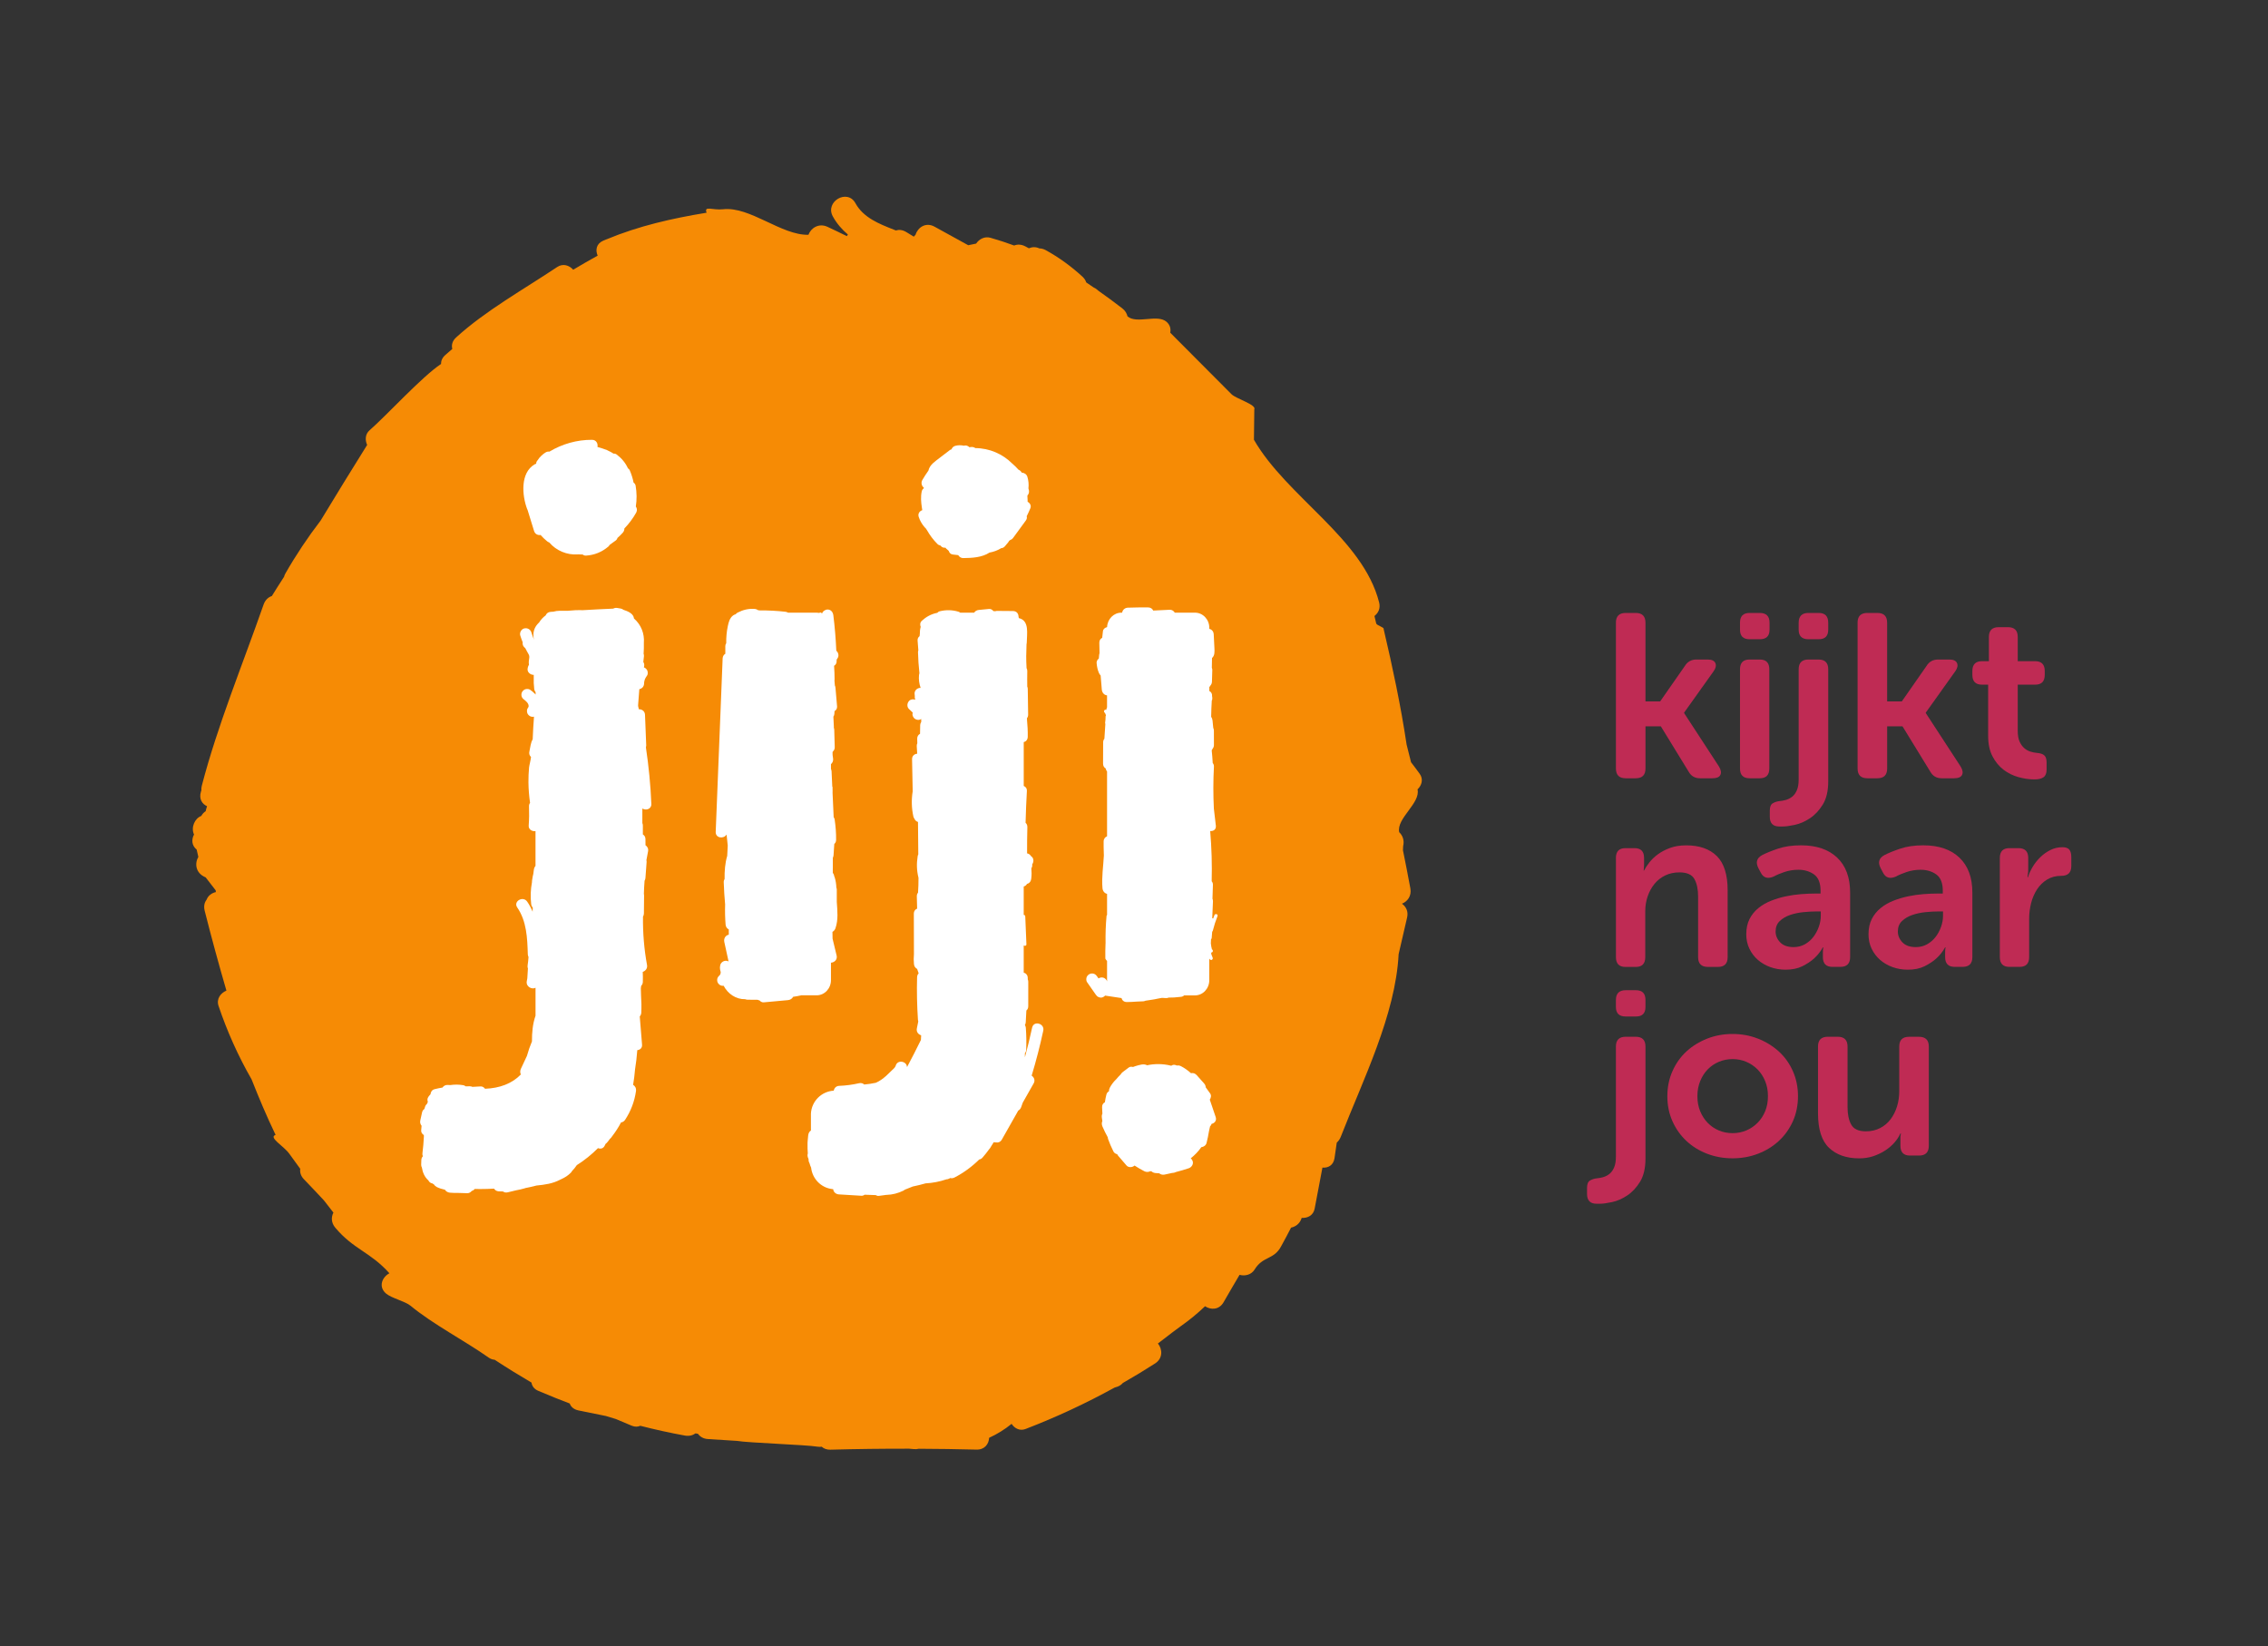 <?xml version="1.0" encoding="UTF-8"?>
<svg id="Log" xmlns="http://www.w3.org/2000/svg" version="1.1" viewBox="0 0 1079.27 783.29">
  <rect x="0" y="0" width="1079.27" height="783.29" fill="#333333" stroke="none"/>
  <!-- Generator: Adobe Illustrator 29.8.1, SVG Export Plug-In . SVG Version: 2.1.1 Build 2)  -->
  <defs>
    <style>
      .st0 {
        fill: #bf2b54;
      }

      .st1 {
        fill: #fff;
      }

      .st2 {
        fill: #f68b05;
      }
    </style>
  </defs>
  <g>
    <path class="st2" d="M667.14,429.96c2.62-1.03,4.67-3.68,4.01-7.29-1.12-6.06-2.3-12.1-3.53-18.14.03-.65.06-1.28.09-1.93.68-2.81-.26-5.14-1.88-6.67-1.4-6.59,10.25-13.81,8.73-20.37,1.98-1.9,2.9-4.8,1.03-7.4-1.34-1.87-2.73-3.69-4.12-5.51-.69-2.8-1.39-5.6-2.11-8.4-2.76-18.45-6.65-36.72-10.91-54.9-.01-.05-.01-.1,0-.14.17-.81-3.34-1.68-3.55-2.58-.26-1.12-.53-2.23-.8-3.35-.03-.14.02-.29.14-.38,1.71-1.35,2.73-3.57,2.04-6.28-7.7-30.45-43.91-50.19-59.57-77.39l.17-14.46c1.17-2.22-8.7-5.06-10.84-7.21-9.72-9.76-19.44-19.51-29.16-29.27.36-1.81-.08-3.72-1.75-5.18-4.36-3.83-14.23,1.21-18.59-2.61-.33-1.4-1.12-2.75-2.5-3.81-3.73-2.88-7.52-5.67-11.36-8.37-.16-.14-.32-.28-.47-.42-.59-.52-1.21-.9-1.84-1.17-1.15-.79-2.3-1.59-3.47-2.37-.29-.95-.88-1.9-1.86-2.8-5.32-4.87-11.08-9.07-17.4-12.55-1.04-.57-2.06-.81-3.03-.82-1.68-.82-3.46-.73-5-.07-.57-.3-1.13-.61-1.7-.91-1.96-1.02-3.8-1.02-5.3-.4-3.71-1.37-7.48-2.61-11.3-3.69-2.77-.78-5.37.63-6.8,2.77-1.37.28-2.39.5-3.76.78-5.34-2.99-10.7-5.92-16.07-8.85-4.14-2.26-7.93.39-8.98,3.81-.31.29-.59.61-.84.96-1.2-.74-2.41-1.48-3.63-2.21-1.8-1.07-3.49-1.2-4.91-.73-.34-.13-.68-.27-1.02-.41-6.98-2.75-14.44-5.67-18.23-12.57-3.85-7.03-14.61-.75-10.75,6.29,1.84,3.36,4.3,6.19,7.16,8.62-.3.46-.2.3-.5.76-3.06-1.52-6.13-3.01-9.23-4.44-4.09-1.89-7.88.58-9.04,3.8-12.93.31-27.75-13.59-40.64-12.14-4.96.55-9.18-1.86-7.82,1.64-16.24,2.66-32.25,6.25-47.66,12.68-.01,0-.03,0-.04,0,0,0,0,0,0,0-.5.21-1,.41-1.49.62-3.33,1.44-3.8,4.51-2.65,7.12-3.93,2.16-7.8,4.4-11.64,6.7-1.86-2.09-4.86-3.13-7.63-1.28-15.88,10.62-33.98,20.66-48.11,33.52-1.83,1.67-2.26,3.65-1.8,5.45-1.12.97-2.23,1.95-3.35,2.92-1.46,1.3-2.04,2.79-2.01,4.24-9.05,5.98-25.81,24.4-34.03,31.57-2.08,1.81-2.18,4.63-1.13,6.94-7.46,11.93-14.83,23.91-22.11,35.95-6.14,8.01-11.76,16.42-16.79,25.21-.3.52-.5,1.04-.63,1.57-1.98,3.03-3.91,6.08-5.82,9.16-1.66.54-3.15,1.84-3.94,4.09-9.75,27.93-21.96,57.56-29.39,86.17-.2.77-.26,1.49-.2,2.17-.07.22-.14.44-.21.66-1.04,3.42.55,5.85,2.91,6.92-.13.41-.26.81-.39,1.22-.12.39-.2.77-.26,1.13-.86.54-1.58,1.33-2.09,2.26-3.15,1.2-5.02,5.46-3.46,8.86-1.23,2.28-1.2,5.15,1.26,7.17.29,1.27.5,2.19.79,3.46-1.79,3.1-1.41,7.72,3.49,9.75,1.72,2.23,3.04,3.93,4.76,6.16.01.28.04.56.09.83-1.95.42-3.69,1.68-4.41,3.62-1,1.29-1.46,3.08-.91,5.26,3.22,12.73,6.67,25.4,10.34,38-2.76,1.15-4.87,3.94-3.74,7.29,4.1,12.16,9.34,23.83,15.71,34.92,3.86,9.7,6.94,17.03,11.43,26.43-3.57,1.21,3.91,5.29,6.53,8.97,1.71,2.4,3.46,4.79,5.2,7.17-.23,1.64.24,3.4,1.76,4.98,3.21,3.32,6.37,6.67,9.52,10.05,1.5,1.94,2.99,3.88,4.51,5.8-1.08,2.12-1.1,4.82.85,7.14,8.83,10.5,16.66,11.51,25.8,21.73-3.45,1.81-5.38,6.38-1.63,9.62,2.57,2.22,9.1,3.69,11.72,5.85,10.51,8.73,25.93,16.72,37.09,24.61.97.68,1.94,1.01,2.89,1.06,5.75,3.77,11.6,7.39,17.55,10.87.23,1.58,1.17,3.03,3.13,3.88.49.21.99.41,1.49.62,0,0,0,0,0,0,.02,0,.03,0,.04.01,4.47,1.91,8.97,3.72,13.51,5.43.56,1.55,1.9,2.83,4.21,3.31,4.34.9,8.68,1.76,13.02,2.64,1.57.49,3.15.97,4.73,1.44,2.54,1.09,5.09,2.18,7.66,3.22,1.46.59,2.82.51,3.98,0,6.99,1.78,14.05,3.36,21.19,4.65,2.06.37,3.78-.1,5.08-1.04.44.07.73.12,1.16.2,1,1.37,2.56,2.37,4.7,2.5,4.64.29,9.29.59,13.93.88,5.19.92,32.89,1.84,38.09,2.73.77.13,1.5.13,2.18.04.99.9,2.36,1.45,4.12,1.41,12.49-.34,24.99-.49,37.48-.47.67.06,1.35.12,2.02.18.96.11,1.81.05,2.56-.15,9.17.05,18.34.16,27.5.4,3.85.1,5.84-2.67,5.99-5.62,3.86-1.76,7.43-3.98,10.69-6.63,1.41,2.14,3.89,3.51,6.63,2.45,14.56-5.6,28.66-12.16,42.28-19.66.15-.06.31-.11.46-.17,1.59-.36,2.75-1.11,3.56-2.06,5.2-2.96,10.32-6.06,15.37-9.31,3.77-2.43,3.51-6.83,1.32-9.48,2.37-1.77,4.72-3.58,7.05-5.41,1.35-.97,2.69-1.97,4.02-2.97,4.01-2.83,7.82-5.94,11.36-9.34,2.7,1.8,6.63,1.79,8.77-1.82,2.51-4.39,5.08-8.76,7.65-13.12,2.58.68,5.59.03,7.19-2.57,4.04-6.56,9.26-4.42,12.73-11.27,1.58-2.85,3.12-5.72,4.59-8.62,2.11-.44,4.06-1.83,4.89-4.18.05-.15.1-.31.16-.46,2.77.19,5.57-1.15,6.18-4.41,1.22-6.5,2.45-13.01,3.7-19.51,2.65.23,5.21-1.05,5.74-4.45.39-2.48.74-4.95,1.08-7.43.77-.69,1.44-1.59,1.9-2.77,10.53-27.02,26.06-57.97,27.54-86.9,1.38-5.83,2.74-11.67,4.05-17.52.64-2.87-.57-5.14-2.45-6.47Z"/>
    <path class="st2" d="M263.54,663.95h0"/>
  </g>
  <g>
    <path class="st1" d="M381.22,473.54h7.4c3.76,0,6.81-3.23,6.81-7.21v-8.31c1.58-.09,3.17-1.41,2.69-3.41-.64-2.68-1.28-5.36-1.93-8.04-.02-1.07-.04-2.15-.05-3.22.65-.35,1.16-.95,1.42-1.7,1.43-4.11.91-8.33.64-12.55,0-1.94,0-3.87,0-5.81,0-.36-.08-.71-.21-1.03-.04-1.61-.3-3.22-.76-4.76-.06-.2-.14-.39-.24-.56-.07-.62-.31-1.19-.69-1.64,0-.68,0-1.35,0-2.03,0-.07.02-.14.02-.21,0-1.65,0-3.3,0-4.95.18-.34.3-.74.34-1.2.15-1.79.26-3.58.35-5.37.51-.46.85-1.09.86-1.87.05-3.3-.21-6.54-.69-9.8-.06-.42-.23-.77-.46-1.05-.18-3.85-.35-7.7-.53-11.55,0,0,0,0,0,0,.03-.14.02-.26,0-.38,0-.32.02-.64.02-.95,0-.05-.02-.09-.03-.14,0-.39.02-.78.01-1.17,0-.15-.06-.29-.14-.42-.11-2.4-.22-4.8-.33-7.21-.02-.44-.13-.83-.29-1.16v-2.29c.7-.6,1.17-1.52,1.01-2.65-.08-.55-.15-1.1-.23-1.65,0-.48-.02-.96-.03-1.45.13-.14.24-.3.34-.46.44-.44.72-1.06.7-1.88-.08-2.75-.15-5.51-.23-8.26-.01-.36-.09-.68-.2-.97.01-.13.03-.26.02-.41-.08-1.62-.16-3.23-.23-4.85.26-.38.43-.83.47-1.34.03-.44.05-.88.08-1.31.76-.43,1.29-1.2,1.2-2.26-.25-2.95-.51-5.91-.76-8.86-.04-.42-.14-.78-.29-1.1-.07-.77-.13-1.54-.19-2.31.03-.19.06-.39.06-.6,0-2.15-.09-4.29-.24-6.42.72-.41,1.24-1.17,1.22-2.27,0-.21,0-.43-.01-.64.16-.25.33-.51.49-.76.72-1.12.35-2.67-.64-3.5-.25-5.64-.71-11.26-1.41-16.86-.18-1.47-1.13-2.75-2.75-2.75-1.08,0-2.31.83-2.65,1.93-.08-.09-.15-.19-.23-.29-.28-.32-.76-.27-1.06-.02-.4-.08-.8-.12-1.22-.12h-13.64c-.35-.22-.76-.37-1.25-.43-4.05-.46-8.11-.67-12.17-.64-.3-.05-.6-.09-.9-.12-.42-.33-.97-.55-1.66-.6-2.88-.19-5.49.45-8.04,1.77-.4.21-.69.47-.91.77-.47.13-.91.31-1.28.61-1.57,1.23-2.05,3.13-2.45,5.01-.58,2.71-.81,5.42-.76,8.13-.26.4-.43.87-.44,1.41-.02,1.22,0,2.43.01,3.64-.71.42-1.23,1.16-1.28,2.21-1.1,27.51-2.2,55.03-3.3,82.54-.12,3.02,3.86,3.44,5.11,1.31.03.06.06.12.09.18.17,1.68.35,3.35.53,5.02-.11,1.62-.2,3.24-.25,4.86-1.05,3.62-1.31,7.32-1.25,11.04-.27.41-.43.93-.41,1.57.12,3.54.34,7.06.67,10.59,0,.04-.01.07-.01.11-.1,3.15-.02,6.29.23,9.44.09,1.12.72,1.88,1.52,2.29v2.51c-.07.01-.15.02-.22.04-1.5.41-2.23,1.92-1.92,3.38.67,3.09,1.34,6.18,2.02,9.27-.52-.25-1.05-.35-1.64-.27-1.23.17-2.3,1.21-2.37,2.48-.05.2-.08.41-.09.64,0,.57.07,1.16.22,1.71.04.14.09.28.15.4,0,.19-.02.39-.03.58-.04.2-.1.39-.16.59-.05.1-.11.2-.17.3-.14.16-.28.31-.45.45.1-.08.21-.16.31-.24,0,0,0,0,0,.01-.51.4-.9.83-1.09,1.5-.18.66-.1,1.53.28,2.12.38.59.94,1.1,1.64,1.26.33.08.71.11,1.08.08,2,3.82,5.86,6.49,10.27,6.38.33.15.71.23,1.15.24.84,0,1.69.01,2.53.02.72.03,1.45.04,2.18.02.02,0,.04,0,.06,0,.26.15.55.25.87.29.51.59,1.23.99,2.02.92l11.5-1.05c1.07-.1,2.03-.67,2.47-1.58,1.28-.19,2.55-.4,3.81-.69ZM342.49,464.01s.06-.04.08-.06c-.03.02-.06.05-.09.07,0,0,0,0,0,0Z"/>
    <path class="st1" d="M439.92,250.8c.15.18.32.32.51.43.23.33.45.66.68.99,1.35,2.4,3.02,4.63,4.97,6.58.4.4.91.65,1.45.74.08.09.16.18.24.28.53.62,1.36.85,2.15.77.1.15.22.3.36.44.27.27.55.5.84.71.12.15.26.29.4.42.23.83.82,1.51,1.85,1.65.24.03.49.06.73.09,0,0,0,0,0,0,.07,0,.15.01.22.02.56.07,1.12.14,1.68.2.47.83,1.33,1.41,2.36,1.4,4.25-.05,8.86-.26,12.52-2.62,2-.35,3.89-1.06,5.59-2.11.6-.01,1.22-.28,1.76-.92.52-.63,1.05-1.25,1.57-1.88.17-.21.3-.42.41-.64.14-.12.29-.24.42-.37.53-.17,1.04-.49,1.45-1.02,2.03-2.78,4.06-5.55,6.09-8.33.51-.7.6-1.4.41-2.01.62-1.25,1.21-2.52,1.75-3.83.52-1.28-.23-2.47-1.32-3.07,0-.15.01-.3.01-.45,0-.84-.04-1.67-.12-2.48.59-.64.94-1.52.74-2.48-.07-.32-.16-.63-.24-.95.22-1.85.05-3.72-.51-5.55-.37-1.21-1.54-1.9-2.68-1.95-.04-.07-.08-.14-.12-.21-.39-.59-.87-.97-1.4-1.16-.95-1.07-1.96-2.06-3.04-2.98-4.5-4.48-10.68-7.27-17.52-7.32-.64-.46-1.47-.63-2.36-.48-.06.01-.28.05-.45.08,0,0,0,0,0,0,.03,0,.05,0,.1-.02-.03,0-.07,0-.11.01-.68-.68-1.66-1.05-2.63-.73,0,0-.02,0-.02,0-1.33-.29-2.69-.3-4.08.07-.85.22-1.51.88-1.81,1.68-.27.06-.53.16-.77.34-2.14,1.64-4.29,3.27-6.43,4.91-1.11.85-2.11,1.7-2.91,2.86-.44.64-.7,1.3-.85,1.99-1.04,1.47-2.03,2.97-2.92,4.52-.67,1.16-.37,2.8.74,3.59-.03.12-.05.24-.08.35-.45.35-.79.82-.91,1.39-.57,2.63-.34,5.17.06,7.8.06.38.12.77.19,1.17-1.26.43-2.22,1.63-1.7,3.21.6,1.82,1.5,3.37,2.74,4.82Z"/>
    <path class="st1" d="M575.69,523.2c.62-.87.82-2.1.17-2.99l-2.1-2.9c-.01-.6-.23-1.23-.74-1.81-1.2-1.35-2.4-2.7-3.6-4.05-.18-.2-.38-.35-.58-.47-.58-.42-1.36-.53-2.08-.38-1.46-1.31-3.04-2.45-4.79-3.35-.62-.32-1.31-.42-1.95-.29-.15-.06-.3-.13-.45-.19-.85-.33-1.6-.15-2.2.28-1.99-.51-4.08-.78-6.23-.78-1.81,0-3.57.19-5.26.56-.75-.41-1.68-.52-2.63-.35-1.01.18-2.02.45-2.99.77-.37.12-.73.26-1.1.4-.69-.22-1.45-.18-2.07.28-.94.71-1.89,1.43-2.83,2.14-.4.3-.75.7-.99,1.13-.75.74-1.47,1.52-2.14,2.33-.05.04-.11.08-.15.13-1.17,1.15-2.17,2.5-2.92,3.96-.24.48-.36,1.03-.34,1.57-.57.33-1.03.84-1.21,1.54-.32,1.22-.55,2.46-.73,3.71-.8.39-1.38,1.17-1.33,2.34.05,1.02.09,2.04.14,3.06-.27.59-.35,1.28-.24,1.97.08.52.16,1.03.23,1.55-.38.8-.32,1.76.06,2.64.75,1.74,1.6,3.45,2.52,5.1,0,.25.03.5.11.74.75,2.05,1.61,4.07,2.59,6.02.33.66,1,1.1,1.74,1.27.12.25.27.49.46.71,1.33,1.55,2.66,3.1,4,4.65.95,1.11,2.83.99,3.84.04,1.51.99,3.07,1.9,4.67,2.72.86.43,1.92.45,2.75,0,.2.03.4.04.6.02.49.47,1.15.75,1.92.83.6.06,1.21.1,1.81.13.66.58,1.57.8,2.53.61,1.21-.24,2.41-.5,3.61-.79.19-.02.37-.03.56-.05.44-.05.87-.19,1.27-.39,2.03-.52,4.03-1.11,6.02-1.77,1.36-.45,2.39-1.92,1.92-3.38-.19-.59-.51-1.04-.92-1.37,1.92-1.51,3.62-3.3,5.03-5.3,1.11-.12,2.18-.84,2.48-1.97.5-1.92.88-3.86,1.2-5.81.19-.7.35-1.41.49-2.14.32-.28.57-.66.71-1.16,1.39-.31,2.54-1.52,1.95-3.27-.93-2.75-1.86-5.5-2.8-8.25Z"/>
    <path class="st1" d="M491.17,488.84c-1.02,4.76-2.18,9.5-3.45,14.19,0-.64,0-1.28,0-1.93.35-.42.58-.98.61-1.67.15-3.49.09-6.96-.17-10.44-.04-.52-.2-.95-.44-1.32.23-.37.38-.81.4-1.34.08-1.85.2-3.71.3-5.56.53-.44.89-1.11.89-2.02,0-3.9,0-7.8.01-11.7,0-.38-.09-.75-.24-1.09,0-.24,0-.47-.01-.71-.02-1.38-.89-2.22-1.92-2.52v-12.92c.45.37,1.32.19,1.29-.56-.18-4.42-.36-8.83-.55-13.25-.02-.48-.37-.72-.74-.74v-13.48c.66-.19,1.23-.6,1.57-1.25.46-.11.9-.33,1.23-.68.53-.57.71-1.18.8-1.94.2-1.6.19-3.2.04-4.79.28-.42.45-.92.42-1.46,0-.15-.02-.3-.02-.45.76-1.08.84-2.65-.2-3.61-.11-.1-.23-.19-.36-.27-.4-.69-1.06-1.2-1.87-1.32-.02-4.16.02-8.32.13-12.49.02-.94-.33-1.62-.85-2.05.13-5.03.33-10.07.62-15.1.07-1.28-.6-2.08-1.5-2.44v-20.85c1.03-.26,1.88-1.09,1.91-2.55.05-2.7-.09-5.37-.35-8.03,0-.27-.02-.55-.02-.82.35-.43.57-.98.56-1.65-.06-4.09-.12-8.17-.18-12.26,0-.42-.09-.8-.24-1.12-.04-2.45-.04-4.9.01-7.35.01-.57-.12-1.04-.34-1.43-.12-1.99-.17-3.97-.17-5.96,0-.05.02-.09.02-.14.04-1.73.09-3.46.13-5.18.06-.24.11-.48.11-.76.03-4.21,1.42-10.59-3.8-11.77,0-.27-.05-.53-.13-.78-.02-1.31-.88-2.56-2.64-2.57-2.52-.02-5.03-.04-7.55-.06-.31,0-.59.06-.85.15l-.93-.07c-.45-.66-1.18-1.09-2.13-1-1.59.15-3.18.31-4.77.46-1.06.1-1.81.63-2.23,1.31h-6.62c-.26-.21-.57-.39-.93-.49-2.89-.86-5.83-.9-8.76-.2-.53.12-.94.41-1.26.78-.07.01-.14,0-.21.02-2.71.56-5.09,1.87-7.12,3.74-.88.81-.94,1.94-.54,2.9-.31,1.08-.44,2.2-.41,3.37-.05.35-.08.7-.12,1.05-.61.46-1.02,1.15-.95,2.06.12,1.56.24,3.11.36,4.67-.1.28-.16.58-.16.89.07,3.34.31,6.66.67,9.97,0,.02,0,.03,0,.05-.09.25-.16.52-.19.83-.2,2.08.07,4.17.77,6.14-.16,0-.33,0-.5.02-1.29.17-2.45,1.33-2.38,2.7.02.4.07.8.11,1.19-.06.37-.05.75.07,1.14.02.07.03.14.06.21.02.12.05.25.07.37-.99-.38-2.18-.25-2.94.58-.98,1.07-1.12,2.83,0,3.88.59.55,1.17,1.11,1.75,1.66-.13.46-.18.92-.03,1.44.18.64.67,1.33,1.26,1.64.64.34,1.41.51,2.12.28.23-.07.46-.18.69-.31v1.42c-.29.4-.47.88-.49,1.44-.04,1.4-.06,2.79-.08,4.19-.78.39-1.36,1.17-1.35,2.34,0,.72.04,1.44.06,2.16-.2.38-.31.84-.27,1.41.07,1.18.14,2.37.21,3.55-1.28.1-2.47.97-2.44,2.63.1,5.08.2,10.16.3,15.24-.64,4-.56,8,.32,11.99.09.42.27.76.49,1.04.31.81.96,1.34,1.71,1.57,0,.03,0,.06,0,.09.08,5.12.12,10.23.14,15.35-.14.25-.25.54-.3.89-.55,3.49-.47,6.8.4,10.24,0,0,0,.02,0,.03.01,2.34-.06,4.68-.22,7.03-.36.43-.59,1.01-.58,1.75.03,1.95.08,3.91.15,5.86-.89.33-1.57,1.14-1.57,2.47.02,6.38.04,12.76.05,19.15-.15,1.59-.15,3.19.01,4.79.11,1.13.75,1.89,1.54,2.3,0,.01,0,.03,0,.04.22.65.44,1.3.67,1.96.01.03.03.05.04.08-.44.44-.74,1.05-.76,1.85-.18,6.76-.04,13.51.41,20.26.02.29.08.54.15.78-.22,1.1-.45,2.2-.67,3.29-.35,1.69.75,2.9,2.04,3.29-.02.75-.06,1.48-.11,2.2-2.13,4.36-4.33,8.67-6.62,12.95-.02-2.81-4.53-3.78-5.39-.66-.25.9-1.28,1.64-1.92,2.29-.85.86-1.72,1.71-2.62,2.52-1.47,1.31-3.08,2.49-4.88,3.28-1.83.39-3.67.68-5.53.83-.59-.54-1.42-.84-2.43-.62-3.14.72-6.29,1.14-9.5,1.26-1.52.06-2.38,1.12-2.59,2.29-5.81.34-10.55,4.98-10.86,10.92v8.02s0,0,0,.01c-.76.48-1.18,1.32-1.3,2.31-.1.8-.17,1.59-.23,2.39-.07.62-.1,1.25-.08,1.88-.03,1.44.01,2.88.13,4.32-.24.71-.17,1.51.18,2.3.06.13.12.26.17.39,0,.16,0,.32,0,.48,0,.51.16,1.01.44,1.45.19.74.45,1.46.78,2.17.58,5.2,4.62,9.51,9.97,10.17.18.02.35.04.53.06.14,1.42,1.32,2.39,2.72,2.48l10.7.65c.57.03,1.11-.16,1.55-.49,1.76.09,3.52.15,5.27.18.42.27.9.43,1.41.38,1.2-.12,2.39-.29,3.58-.48.05,0,.09.01.14,0,2.86-.09,5.54-.79,8.1-2.05.24-.12.44-.27.61-.43,1.28-.47,2.54-.97,3.78-1.51,2.08-.43,4.12-.92,6.09-1.49,3.4-.19,6.73-.83,9.92-1.92.42,0,.87-.11,1.33-.35.16-.09.33-.18.49-.27.62.17,1.32.12,2.04-.25,4.34-2.24,8.3-5.15,11.77-8.58.52-.07,1.04-.32,1.49-.82,1.11-1.25,2.14-2.56,3.11-3.9.19-.18.36-.38.52-.63l.7-1.15c.37-.57.75-1.15,1.1-1.74.33.11.68.15,1.02.12,1,.2,2.08-.13,2.77-1.26.65-1.07,1.26-2.15,1.84-3.25,2.01-3.54,4.01-7.08,6.02-10.63.58-.3,1.08-.83,1.38-1.64.26-.71.51-1.43.76-2.14l5.2-9.18c.82-1.45.16-2.93-.97-3.65,2.13-7.06,3.98-14.19,5.53-21.41.74-3.45-4.55-4.92-5.29-1.46Z"/>
    <path class="st1" d="M577.91,435.39c-.21.54-.41,1.07-.61,1.62-.13-.09-.28-.14-.43-.16.15-2.67.27-5.35.34-8.03.01-.48-.07-.89-.23-1.24.07-2.21.14-4.42.21-6.63.02-.68-.21-1.24-.59-1.68.21-7.98-.03-15.95-.71-23.89,1.47.13,2.91-.67,2.69-2.58-.31-2.68-.63-5.37-.94-8.05-.33-6.68-.33-13.35.03-20.03.04-.69-.2-1.25-.58-1.69-.11-2.03-.26-4.05-.48-6.07.18-.21.32-.46.42-.74.38-.43.63-1.01.64-1.75l-.02-6.9c0-.48-.12-.9-.3-1.25-.1-1.18-.21-2.37-.35-3.55-.08-.64-.29-1.24-.65-1.71.04-2.6.14-5.2.3-7.79.08-.09.16-.19.18-.3.08-.48.09-.92.02-1.41-.02-.11-.05-.21-.08-.32,0-.07,0-.13.01-.2.08-1.08-.5-1.86-1.3-2.29v-1.89c.23-.21.42-.46.56-.76.4-.43.67-1.03.69-1.8.05-1.83.11-3.66.16-5.49.01-.41-.07-.77-.22-1.09.03-1.55.08-3.11.09-4.66,1.34-1.14,1.23-3.01,1.13-4.89-.11-2.12-.22-4.25-.32-6.37-.07-1.39-.94-2.33-2.1-2.61v-.49c0-3.98-3.05-7.21-6.81-7.21h-9.62c-.48-.82-1.36-1.42-2.35-1.38-2.64.13-5.28.25-7.91.38-.39-.84-1.2-1.48-2.4-1.49-3.22-.03-6.45,0-9.67.12-1.21.04-2.32.82-2.65,2.02-.03.12-.05.24-.07.35h-.37c-3.65,0-6.63,3.05-6.8,6.87-.94.23-1.83.89-1.96,1.88-.03.24-.06.49-.09.73,0,0,0,0,0,0,0,.02,0,.03,0,.05-.1.81-.2,1.62-.28,2.43-.79.4-1.37,1.17-1.36,2.33.02,1.66.06,3.32.1,4.98-.08.24-.14.48-.17.73-.07.61-.13,1.22-.18,1.83-.66.51-1.12,1.27-1.04,2.12.14,1.61.44,3.15,1.06,4.65.21.5.5.95.86,1.29.16,2.24.33,4.49.55,6.73.13,1.39,1.06,2.59,2.49,2.72v5.71c-.19.36-.31.76-.35,1.19-.21-.11-.46-.13-.7.01-.33.19-.54.73-.28,1.06.2.26.4.52.56.8.11.2.19.47.22.68,0,.06,0,.11.01.17,0,0,0,.02,0,.03-.09.12-.15.25-.15.43,0,.96-.06,1.93-.22,2.88-.04.22,0,.44.11.62-.16,2.36-.32,4.71-.46,7.07-.35.42-.59.98-.59,1.69l-.04,10.16c0,1.13.54,1.9,1.28,2.3.03.12.04.24.07.36.09.4.29.75.55,1.05v30.85c-.9.34-1.61,1.16-1.63,2.46-.02,1.77.01,3.54.07,5.31,0,.46.02.91.04,1.37-.26,5.19-1.12,10.35-.66,15.55.12,1.29.92,2.42,2.18,2.69v10.05c-.13.12-.23.29-.25.51-.4,4.34-.53,8.69-.46,13.04,0,.03-.02.05-.02.08-.11,2.33-.13,4.65-.09,6.98,0,.27.12.46.29.58.05.17.14.31.28.41.06.1.14.18.25.24v9.17c0,.2.01.4.03.6-.08-.18-.16-.37-.25-.55-.2-.39-.61-.77-.98-.98-.53-.31-1.14-.41-1.75-.33-.42.06-.78.21-1.12.44-.23-.33-.47-.66-.7-1-.42-.6-.92-1.06-1.64-1.26-.66-.18-1.53-.1-2.12.28-.59.38-1.1.94-1.26,1.64-.16.69-.14,1.52.28,2.12,1.39,1.99,2.79,3.99,4.18,5.98.35.5.74.88,1.31,1.12.55.23,1.21.33,1.79.14.53-.17.98-.48,1.33-.87.04,0,.08.03.12.04,2.55.38,5.1.77,7.65,1.15.28,1.04,1.11,1.9,2.54,1.89,1.57-.01,3.13-.09,4.69-.21,1.04-.05,2.08-.09,3.12-.14.39-.02.74-.12,1.05-.28,1.39-.18,2.77-.39,4.15-.64,1.28-.24,2.46-.53,3.68-.71.66.03,1.32.06,1.99.1.46.02.86-.07,1.21-.23,1.74.03,3.47-.09,5.19-.31.04,0,.09,0,.13,0,0,0,0,0,0,0,.24-.03.49-.06.73-.09.56-.08.99-.31,1.3-.65h5.18c3.76,0,6.81-3.23,6.81-7.21v-10.27c.1.14.21.28.34.4.24.23.65.31.94.12.11-.07.21-.17.28-.28.1-.15.14-.43.08-.6-.14-.38-.28-.75-.43-1.13-.07-.18-.14-.36-.2-.54-.02-.05-.03-.09-.05-.14,0,0,0,0,0-.01-.01-.24-.03-.47-.04-.71,0,0,.01,0,.02,0,.5-.05.89-.45.75-.99,0-.02-.01-.05-.02-.07-.07-.27-.24-.42-.44-.5,0-.04-.03-.11-.03-.25-.01-.27-.14-.59-.2-.85-.11-.56-.2-1.12-.25-1.68,0,0,0-.02,0-.02.01-.66.04-1.31.08-1.97.17-.12.3-.32.32-.59.08-1.01.16-2.02.24-3.04.13-.09.24-.22.29-.41.59-2.38,1.34-4.72,2.24-7,.37-.93-1.14-1.34-1.5-.41Z"/>
    <path class="st1" d="M251.02,242.49c1.05,3.39,2.09,6.79,3.14,10.18.5,1.52,1.86,2.05,3.09,1.86.96,1.08,1.99,2.1,3.12,3,.32.25.67.45,1.03.58,3.29,3.88,8.45,6.02,13.51,5.66.04,0,.08-.02.12-.02.75.04,1.49.06,2.24.07.44.35.99.56,1.63.52,3.99-.26,7.52-1.7,10.57-4.28.29-.24.49-.52.62-.81.83-.57,1.65-1.16,2.45-1.77.01,0,.03-.02.04-.02,0,0,0,0,0,0,.19-.14.38-.28.56-.42.37-.29.59-.69.7-1.12.88-.77,1.72-1.57,2.5-2.45.58-.66.8-1.36.77-2.02,2.2-2.28,4.1-4.82,5.65-7.59.56-1.08.36-2.11-.19-2.87.52-3.28.47-6.6-.1-9.94-.11-.63-.48-1.12-.97-1.45-.39-1.99-1-3.92-1.82-5.84-.18-.42-.49-.73-.87-.96-1.15-2.58-2.98-4.75-5.3-6.52-.51-.39-1.04-.52-1.55-.46-.79-.52-1.63-.99-2.5-1.37-.18-.11-.37-.22-.58-.3-1.5-.58-3.03-1.08-4.57-1.51.32-1.55-.54-3.38-2.58-3.39-7.19-.04-14.19,1.96-20.28,5.62-.55-.08-1.15,0-1.71.32-1.22.7-2.95,2.17-3.93,3.81-.44.47-.65,1-.66,1.54,0,.03,0,.07-.02.1-.24.06-.49.15-.74.3-6.91,4.08-5.95,14.8-3.56,21.2.05.14.12.26.18.38Z"/>
    <path class="st1" d="M307.52,354.77c-.19-4.89-.38-9.79-.58-14.68-.07-1.82-1.53-2.7-2.93-2.64-.12-.52-.23-1.03-.35-1.54v-.52c.19-2.5.38-4.99.57-7.49.55-.1,1.1-.39,1.47-.76.5-.5.8-1.24.8-1.94,0-.24.03-.49.05-.73.09-.5.22-.98.4-1.45.26-.54.55-1.05.92-1.52.44-.57.43-1.45.28-2.12-.16-.7-.68-1.26-1.26-1.64-.15-.09-.31-.17-.48-.23.03-.13.06-.25.09-.38.21-.87.03-1.61-.37-2.18.1-.91.2-1.82.3-2.73.05-.44-.02-.82-.16-1.16.12-1.72.16-3.44.12-5.18.37-4.46-1.34-8.7-4.7-11.62-.03-.27-.09-.53-.18-.79-.65-1.75-2.81-2.69-4.87-3.35-.31-.28-.71-.49-1.24-.58l-1.63-.28c-.76-.13-1.41.01-1.95.31-4.83.2-9.65.45-14.47.74-2.42-.08-4.8.03-7.18.28h-3.75c-1.08,0-2.12.16-3.12.44-.41.02-.82.04-1.24.07-1.24.07-2.03.79-2.4,1.69-1.25.91-2.32,2.06-3.12,3.39-.18.16-.36.31-.52.49-1.9,2.02-2.5,4.38-2.06,7.07.03.19.08.36.15.52,0,0-.01,0-.02,0,0,0,0-.02-.01-.03-.04-.08-.06-.13-.07-.15-.01-.04-.03-.09-.07-.17-.13-.33-.26-.66-.38-.99-.25-.67-.47-1.34-.68-2.02-.45-1.47-1.89-2.26-3.38-1.92-1.42.32-2.34,2-1.92,3.38.34,1.11.74,2.2,1.17,3.28-.23,1.1.33,2.11,1.21,2.72.31.63.64,1.25.98,1.85.14.25.29.5.43.75.03.06.24.5.31.6.07.19.13.38.18.58-.03.03.02.58.02.69,0,.04,0,.06,0,.09,0,.04-.02.09-.03.17-.07.49-.15.98-.2,1.47-.05.57-.03,1.16.07,1.73-.37.57-.6,1.24-.66,2.05-.13,1.53,1.36,2.68,2.75,2.75.06,0,.12-.01.18-.01,0,.49,0,.97,0,1.46-.02.66-.02,1.33,0,1.99,0,.18,0,.36,0,.54,0,.17.02.32.05.47.04.75.09,1.49.18,2.25.07.61.32,1.14.66,1.56v1.12c-.08-.09-.15-.19-.23-.28-.7-.77-1.55-1.42-2.4-2.02-.6-.42-1.43-.43-2.12-.28-.7.16-1.26.68-1.64,1.26-.38.58-.46,1.46-.28,2.12.2.72.67,1.22,1.26,1.64.04.03.09.06.13.1.48.39.93.82,1.34,1.29.16.24.31.49.44.75.07.2.12.4.16.6,0,.16,0,.32,0,.48-.02.07-.03.14-.05.21-.1.2-.21.4-.35.58-.44.57-.43,1.45-.28,2.12.16.7.68,1.26,1.26,1.64.55.35,1.35.44,1.99.3-.3,3.57-.44,7.13-.62,10.74-.96,1.65-1.13,3.84-1.54,5.67,0,0,0,0,0,0-.06.23-.09.48-.11.73-.04.87.31,1.53.85,1.99-.16,1.71-.83,4.01-.93,5.08-.21,2.35-.31,4.71-.29,7.06.03,3.26.31,6.51.76,9.73-.32.42-.52.99-.49,1.72.12,3.04.07,6.05-.15,9.08-.14,1.89,1.67,2.86,3.24,2.64v16.54c-.43.5-.7,1.16-.79,1.86-.09.66-.17,1.31-.26,1.97-.21.83-.38,1.67-.49,2.51-.05.18-.09.37-.1.58-.02.29-.04.58-.05.88-.63,3.42-.78,6.9-.37,10.37.08.68.36,1.24.75,1.68,0,0,0,0,0,0-.04.65-.05,1.3-.06,1.95-.69-1.66-1.53-3.26-2.58-4.78-1.99-2.9-6.75-.15-4.74,2.77,4.5,6.54,4.8,14.62,5.03,22.29.02.48.14.9.33,1.25-.09,1.34-.22,2.69-.43,4.02-.09.55-.02,1.04.15,1.47-.13,1.56-.23,3.13-.29,4.69l-.25,1.34c-.5,2.63,2.43,4.1,4.16,3.14v13.29c-1.38,3.96-1.71,8.06-1.7,12.23-.95,2.24-1.74,4.54-2.39,6.89-.96,2.04-1.91,4.09-2.87,6.13-.42.89-.44,1.9-.02,2.71-4.21,4.36-10.11,6.54-17.04,6.8-.51-.69-1.3-1.18-2.17-1.11-1.28.1-2.55.17-3.83.21-.36-.17-.77-.28-1.27-.28-.67,0-1.33.01-2,.02-.29-.27-.64-.46-1.04-.53-2.08-.34-4.14-.38-6.17-.07-.5-.02-1-.05-1.5-.05-.93-.01-1.78.49-2.27,1.23,0,0,0,0,0,0-1.27.21-2.54.47-3.79.79-1.23.32-1.84,1.34-1.92,2.42-.38.4-.73.81-1.05,1.28-.5.74-.51,1.59-.2,2.32-.16.32-.31.65-.45.99-.4.32-.71.75-.88,1.33-.1.37-.24.74-.35,1.1-.51.32-.91.83-1.08,1.59-.28,1.27-.56,2.54-.84,3.81-.21.93.03,1.88.61,2.56-.05.72-.11,1.45-.19,2.17-.1.95.49,1.77,1.26,2.26,0,.25.01.5.02.74-.13,2.67-.35,5.33-.69,7.98-.07.52.03.96.23,1.34-.43.44-.73,1.04-.75,1.83-.02.75-.05,1.5-.07,2.25-.01.46.12.9.33,1.28.37,2.34,1.23,4.48,3.13,6.18.03.05.05.09.07.14.41.75,1.07,1.13,1.77,1.25.24.16.49.32.74.47.33.51.78.94,1.34,1.23,1.21.61,2.57,1.02,3.92,1.31.48.8,1.37,1.31,2.37,1.4,1.2.11,2.4.14,3.6.11,1.54.05,3.09.09,4.63.14.87.03,1.65-.43,2.16-1.09.62-.16,1.08-.5,1.39-.93.87.02,1.74.04,2.61.04,2.25,0,4.44-.07,6.61-.19.44.71,1.19,1.23,2.24,1.29.67.04,1.33.05,2,.05.58.43,1.34.64,2.25.42,1.33-.32,2.65-.64,3.98-.96,1.38-.24,2.75-.55,4.1-.95.09-.03.17-.07.25-.1.12-.03.25-.06.38-.09,1.57-.3,3.12-.65,4.65-1.06.14-.03.28-.06.42-.09,3.96-.37,7.82-.94,11.24-2.81.14-.06.27-.12.41-.18,0,0,0,0,0,.01.04-.02.07-.04.11-.06,1.71-.76,3.22-1.73,4.56-3.1.21-.21.35-.45.47-.69.87-.89,1.64-1.85,2.34-2.88,3.67-2.32,7.03-5.01,10.06-8.08,1.13.48,2.48.28,3.19-1.16.14-.28.28-.57.42-.85.18-.12.35-.26.51-.43.59-.64,1.11-1.31,1.58-2.01.18-.13.35-.27.51-.47.15-.18.28-.38.42-.56,0,0,0,0,0,0,.02-.03.03-.06.05-.08,1.63-2.11,3.07-4.31,4.29-6.67.73-.09,1.43-.46,1.94-1.24,2.71-4.12,4.48-8.73,5.17-13.62.2-1.43-.44-2.49-1.36-3.02.41-2.42.71-4.87.91-7.32.48-2.95.84-6,1.08-9.19,1.27-.11,2.4-.97,2.26-2.61-.36-4.48-.73-8.95-1.09-13.43.4-.43.68-1.01.72-1.76.14-2.73.09-5.44-.11-8.14-.03-1.16-.06-2.31-.1-3.47.06-.4.12-.79.17-1.19.45-.44.76-1.06.78-1.87.05-1.59.03-3.18-.04-4.76,1.26-.41,2.34-1.61,2.03-3.28-1.39-7.61-2.01-15.3-1.91-23.01.26-.4.42-.88.43-1.48.03-2.88.06-5.75.09-8.63,0-.29-.04-.55-.1-.79.06-2.06.17-4.12.33-6.17.22-.37.38-.8.41-1.31.19-2.54.37-5.07.56-7.61.02-.31-.02-.59-.1-.85.26-1.4.52-2.81.79-4.21.24-1.3-.35-2.32-1.22-2.9,0-.97-.01-1.93-.02-2.9,0-1.08-.53-1.83-1.24-2.25v-4.22c0-.45-.09-.84-.24-1.18,0-2.31,0-4.62,0-6.93,1.65,1.05,4.38.34,4.28-2.17-.37-9.02-1.25-18-2.59-26.92.07-.24.11-.49.1-.77Z"/>
  </g>
  <g>
    <path class="st0" d="M768.96,296.27c0-3.1,1.55-4.65,4.65-4.65h4.77c3.1,0,4.65,1.55,4.65,4.65v37.45h6.98l11.74-16.84c1.26-2.07,3.1-3.1,5.54-3.1h5.32c1.92,0,3.14.55,3.66,1.66.51,1.11.26,2.4-.78,3.88l-14.07,19.72v.22l16.62,25.48c.96,1.63,1.16,2.96.61,3.99-.55,1.04-1.79,1.55-3.71,1.55h-5.98c-2.44,0-4.25-1.07-5.43-3.21l-13.18-21.49h-7.31v20.05c0,3.1-1.55,4.65-4.65,4.65h-4.77c-3.1,0-4.65-1.55-4.65-4.65v-69.36Z"/>
    <path class="st0" d="M832.55,304.13c-3.03,0-4.54-1.51-4.54-4.54v-3.32c0-3.1,1.51-4.65,4.54-4.65h4.87c3.1,0,4.65,1.55,4.65,4.65v3.32c0,3.03-1.55,4.54-4.65,4.54h-4.87ZM828.01,318.43c0-3.1,1.51-4.65,4.54-4.65h4.87c3.03,0,4.54,1.55,4.54,4.65v47.2c0,3.1-1.51,4.65-4.54,4.65h-4.87c-3.03,0-4.54-1.55-4.54-4.65v-47.2Z"/>
    <path class="st0" d="M855.93,318.43c0-3.1,1.55-4.65,4.65-4.65h4.77c3.1,0,4.65,1.55,4.65,4.65v53.29c0,4.58-.87,8.27-2.6,11.08-1.74,2.81-3.79,4.99-6.15,6.54-2.36,1.55-4.75,2.59-7.15,3.1-2.4.52-4.3.78-5.71.78h-1.66c-3.03,0-4.54-1.55-4.54-4.65v-2.88c0-1.77.46-2.94,1.38-3.49.92-.55,1.98-.91,3.16-1.05.96-.07,1.98-.26,3.05-.55,1.07-.3,2.07-.79,2.99-1.5.92-.7,1.68-1.72,2.27-3.05.59-1.33.89-3.07.89-5.21v-52.41ZM860.58,304.13c-3.1,0-4.65-1.51-4.65-4.54v-3.32c0-3.1,1.55-4.65,4.65-4.65h4.88c3.03,0,4.54,1.55,4.54,4.65v3.32c0,3.03-1.52,4.54-4.54,4.54h-4.88Z"/>
    <path class="st0" d="M883.96,296.27c0-3.1,1.55-4.65,4.65-4.65h4.77c3.1,0,4.65,1.55,4.65,4.65v37.45h6.98l11.74-16.84c1.26-2.07,3.1-3.1,5.54-3.1h5.32c1.92,0,3.14.55,3.66,1.66.51,1.11.26,2.4-.78,3.88l-14.07,19.72v.22l16.62,25.48c.96,1.63,1.16,2.96.61,3.99-.55,1.04-1.79,1.55-3.71,1.55h-5.98c-2.44,0-4.25-1.07-5.43-3.21l-13.18-21.49h-7.31v20.05c0,3.1-1.55,4.65-4.65,4.65h-4.77c-3.1,0-4.65-1.55-4.65-4.65v-69.36Z"/>
    <path class="st0" d="M946.12,325.74h-2.99c-3.03,0-4.54-1.55-4.54-4.65v-1.88c0-3.1,1.55-4.65,4.65-4.65h3.21v-11.52c0-3.1,1.55-4.65,4.65-4.65h4.43c3.1,0,4.65,1.55,4.65,4.65v11.52h8.2c3.1,0,4.65,1.55,4.65,4.65v1.88c0,3.1-1.51,4.65-4.54,4.65h-8.31v21.94c0,2.14.29,3.86.88,5.15.59,1.29,1.33,2.33,2.22,3.1.88.78,1.86,1.33,2.93,1.66,1.07.33,2.09.54,3.05.61,1.7.15,2.9.55,3.6,1.22.7.66,1.05,1.77,1.05,3.32v3.43c0,1.7-.48,2.9-1.44,3.6-.96.7-2.4,1.05-4.32,1.05-2.51,0-5.08-.37-7.7-1.11-2.62-.74-4.98-1.92-7.09-3.54-2.1-1.62-3.84-3.75-5.21-6.37-1.37-2.62-2.05-5.85-2.05-9.69v-24.37Z"/>
    <path class="st0" d="M768.96,408.17c0-3.1,1.51-4.65,4.54-4.65h4.32c3.03,0,4.54,1.55,4.54,4.65v3.43c0,.37-.02.7-.06,1-.04.3-.05.55-.05.78-.08.3-.11.55-.11.78h.22c.59-1.18,1.44-2.47,2.55-3.88,1.11-1.4,2.47-2.7,4.1-3.88,1.62-1.18,3.55-2.18,5.76-2.99,2.22-.81,4.77-1.22,7.65-1.22,6.28,0,11.13,1.7,14.57,5.1,3.43,3.4,5.15,8.86,5.15,16.4v31.69c0,3.1-1.55,4.65-4.65,4.65h-4.76c-3.1,0-4.65-1.55-4.65-4.65v-28.81c0-3.47-.59-6.26-1.77-8.36-1.18-2.11-3.55-3.16-7.09-3.16-2.51,0-4.77.48-6.76,1.44-2,.96-3.69,2.29-5.1,3.99-1.4,1.7-2.49,3.68-3.27,5.93-.78,2.25-1.16,4.64-1.16,7.15v21.83c0,3.1-1.51,4.65-4.54,4.65h-4.87c-3.03,0-4.54-1.55-4.54-4.65v-47.2Z"/>
    <path class="st0" d="M831,444.4c0-2.73.52-5.11,1.55-7.15,1.03-2.03,2.44-3.77,4.21-5.21,1.77-1.44,3.79-2.6,6.04-3.49,2.25-.89,4.6-1.59,7.03-2.1,2.44-.52,4.88-.87,7.31-1.05,2.44-.18,4.73-.28,6.87-.28h2.33v-1.33c0-3.69-1.03-6.28-3.1-7.76-2.07-1.48-4.54-2.22-7.42-2.22-2.37,0-4.58.35-6.65,1.05-2.07.7-3.77,1.42-5.1,2.16-2.88,1.26-4.95.63-6.2-1.88l-1.11-2.1c-1.4-2.73-.81-4.8,1.77-6.2,1.84-.96,4.34-1.98,7.48-3.05,3.14-1.07,6.82-1.61,11.02-1.61,7.39,0,13.13,1.96,17.23,5.87,4.1,3.92,6.15,9.45,6.15,16.62v30.69c0,3.1-1.55,4.65-4.65,4.65h-3.77c-3.03,0-4.54-1.55-4.54-4.65v-2.22c0-.89.04-1.48.11-1.77,0-.29.04-.52.11-.66h-.22c-1.11,1.99-2.51,3.77-4.21,5.32-1.48,1.33-3.32,2.55-5.54,3.66-2.22,1.11-4.87,1.66-7.98,1.66-2.59,0-5.01-.41-7.26-1.22-2.25-.81-4.23-1.96-5.93-3.43-1.7-1.48-3.05-3.25-4.05-5.32-1-2.07-1.5-4.39-1.5-6.98ZM844.96,443.18c0,1.92.72,3.64,2.16,5.15,1.44,1.51,3.56,2.27,6.37,2.27,2,0,3.79-.44,5.37-1.33,1.59-.89,2.94-2.05,4.05-3.49,1.11-1.44,1.97-3.05,2.6-4.82.63-1.77.94-3.51.94-5.21v-2.11h-2.33c-1.77,0-3.77.11-5.98.33-2.22.22-4.3.67-6.26,1.33-1.96.67-3.6,1.63-4.93,2.88-1.33,1.26-1.99,2.92-1.99,4.99Z"/>
    <path class="st0" d="M889.17,444.4c0-2.73.52-5.11,1.55-7.15,1.03-2.03,2.44-3.77,4.21-5.21,1.77-1.44,3.79-2.6,6.04-3.49,2.25-.89,4.6-1.59,7.03-2.1,2.44-.52,4.88-.87,7.31-1.05,2.44-.18,4.73-.28,6.87-.28h2.33v-1.33c0-3.69-1.03-6.28-3.1-7.76-2.07-1.48-4.54-2.22-7.42-2.22-2.37,0-4.58.35-6.65,1.05-2.07.7-3.77,1.42-5.1,2.16-2.88,1.26-4.95.63-6.2-1.88l-1.11-2.1c-1.4-2.73-.81-4.8,1.77-6.2,1.84-.96,4.34-1.98,7.48-3.05,3.14-1.07,6.82-1.61,11.02-1.61,7.39,0,13.13,1.96,17.23,5.87,4.1,3.92,6.15,9.45,6.15,16.62v30.69c0,3.1-1.55,4.65-4.65,4.65h-3.77c-3.03,0-4.54-1.55-4.54-4.65v-2.22c0-.89.04-1.48.11-1.77,0-.29.04-.52.11-.66h-.22c-1.11,1.99-2.51,3.77-4.21,5.32-1.48,1.33-3.32,2.55-5.54,3.66-2.22,1.11-4.87,1.66-7.98,1.66-2.59,0-5.01-.41-7.26-1.22-2.25-.81-4.23-1.96-5.93-3.43-1.7-1.48-3.05-3.25-4.05-5.32-1-2.07-1.5-4.39-1.5-6.98ZM903.13,443.18c0,1.92.72,3.64,2.16,5.15,1.44,1.51,3.56,2.27,6.37,2.27,2,0,3.79-.44,5.37-1.33,1.59-.89,2.94-2.05,4.05-3.49,1.11-1.44,1.97-3.05,2.6-4.82.63-1.77.94-3.51.94-5.21v-2.11h-2.33c-1.77,0-3.77.11-5.98.33-2.22.22-4.3.67-6.26,1.33-1.96.67-3.6,1.63-4.93,2.88-1.33,1.26-1.99,2.92-1.99,4.99Z"/>
    <path class="st0" d="M951.66,408.17c0-3.1,1.51-4.65,4.54-4.65h4.32c3.1,0,4.65,1.55,4.65,4.65v5.32c0,.59-.02,1.11-.06,1.55-.04.44-.09.85-.17,1.22-.08.37-.11.74-.11,1.11h.22c.51-1.7,1.29-3.4,2.33-5.1,1.03-1.7,2.27-3.23,3.71-4.6,1.44-1.37,3.03-2.47,4.77-3.32,1.73-.85,3.6-1.27,5.6-1.27,1.55,0,2.64.39,3.27,1.16.63.78.94,1.94.94,3.49v4.32c0,3.1-1.59,4.65-4.77,4.65-2.59,0-4.84.59-6.76,1.77-1.92,1.18-3.51,2.73-4.76,4.65-1.26,1.92-2.2,4.1-2.83,6.54-.63,2.44-.94,4.95-.94,7.53v18.17c0,3.1-1.51,4.65-4.54,4.65h-4.87c-3.03,0-4.54-1.55-4.54-4.65v-47.2Z"/>
    <path class="st0" d="M768.96,497.91c0-3.1,1.55-4.65,4.65-4.65h4.77c3.1,0,4.65,1.55,4.65,4.65v53.29c0,4.58-.87,8.27-2.6,11.08-1.74,2.81-3.79,4.99-6.15,6.54-2.36,1.55-4.75,2.59-7.15,3.1-2.4.52-4.3.78-5.71.78h-1.66c-3.03,0-4.54-1.55-4.54-4.65v-2.88c0-1.77.46-2.94,1.38-3.49.92-.55,1.98-.91,3.16-1.05.96-.07,1.98-.26,3.05-.55,1.07-.3,2.07-.79,2.99-1.5.92-.7,1.68-1.72,2.27-3.05.59-1.33.89-3.07.89-5.21v-52.41ZM773.61,483.62c-3.1,0-4.65-1.51-4.65-4.54v-3.32c0-3.1,1.55-4.65,4.65-4.65h4.88c3.03,0,4.54,1.55,4.54,4.65v3.32c0,3.03-1.52,4.54-4.54,4.54h-4.88Z"/>
    <path class="st0" d="M793.44,521.51c0-4.28.81-8.25,2.44-11.91,1.63-3.66,3.84-6.78,6.65-9.36,2.81-2.58,6.09-4.61,9.86-6.09,3.77-1.48,7.79-2.22,12.08-2.22s8.31.74,12.08,2.22c3.77,1.48,7.07,3.51,9.92,6.09,2.84,2.59,5.08,5.71,6.7,9.36,1.62,3.66,2.44,7.63,2.44,11.91s-.81,8.35-2.44,11.97c-1.63,3.62-3.86,6.74-6.7,9.36-2.84,2.62-6.15,4.65-9.92,6.09-3.77,1.44-7.79,2.16-12.08,2.16s-8.31-.72-12.08-2.16c-3.77-1.44-7.05-3.47-9.86-6.09-2.81-2.62-5.02-5.74-6.65-9.36-1.63-3.62-2.44-7.61-2.44-11.97ZM807.74,521.51c0,2.66.44,5.06,1.33,7.2.89,2.14,2.09,3.99,3.6,5.54,1.51,1.55,3.28,2.75,5.32,3.6,2.03.85,4.19,1.27,6.48,1.27s4.45-.42,6.48-1.27c2.03-.85,3.82-2.05,5.37-3.6,1.55-1.55,2.77-3.4,3.66-5.54.89-2.14,1.33-4.54,1.33-7.2s-.44-4.97-1.33-7.15c-.89-2.18-2.11-4.04-3.66-5.6-1.55-1.55-3.34-2.75-5.37-3.6-2.03-.85-4.19-1.27-6.48-1.27s-4.45.43-6.48,1.27c-2.03.85-3.8,2.05-5.32,3.6-1.52,1.55-2.72,3.42-3.6,5.6-.89,2.18-1.33,4.56-1.33,7.15Z"/>
    <path class="st0" d="M865.13,497.91c0-3.1,1.55-4.65,4.65-4.65h4.76c3.1,0,4.65,1.55,4.65,4.65v28.81c0,3.47.59,6.26,1.77,8.37,1.18,2.11,3.51,3.16,6.98,3.16,2.51,0,4.77-.52,6.76-1.55,2-1.03,3.66-2.44,4.99-4.21,1.33-1.77,2.34-3.8,3.05-6.09.7-2.29,1.05-4.69,1.05-7.2v-21.27c0-3.1,1.55-4.65,4.65-4.65h4.77c3.1,0,4.65,1.55,4.65,4.65v47.2c0,3.1-1.55,4.65-4.65,4.65h-4.32c-3.03,0-4.54-1.55-4.54-4.65v-4.32c0-.29.04-.55.11-.78,0-.29.04-.55.11-.78h-.22c-.67,1.48-1.61,2.92-2.82,4.32-1.22,1.4-2.68,2.66-4.38,3.77-1.7,1.11-3.58,2.01-5.65,2.72-2.07.7-4.32,1.05-6.76,1.05-6.06,0-10.84-1.66-14.35-4.99-3.51-3.32-5.26-8.83-5.26-16.51v-31.69Z"/>
  </g>
</svg>